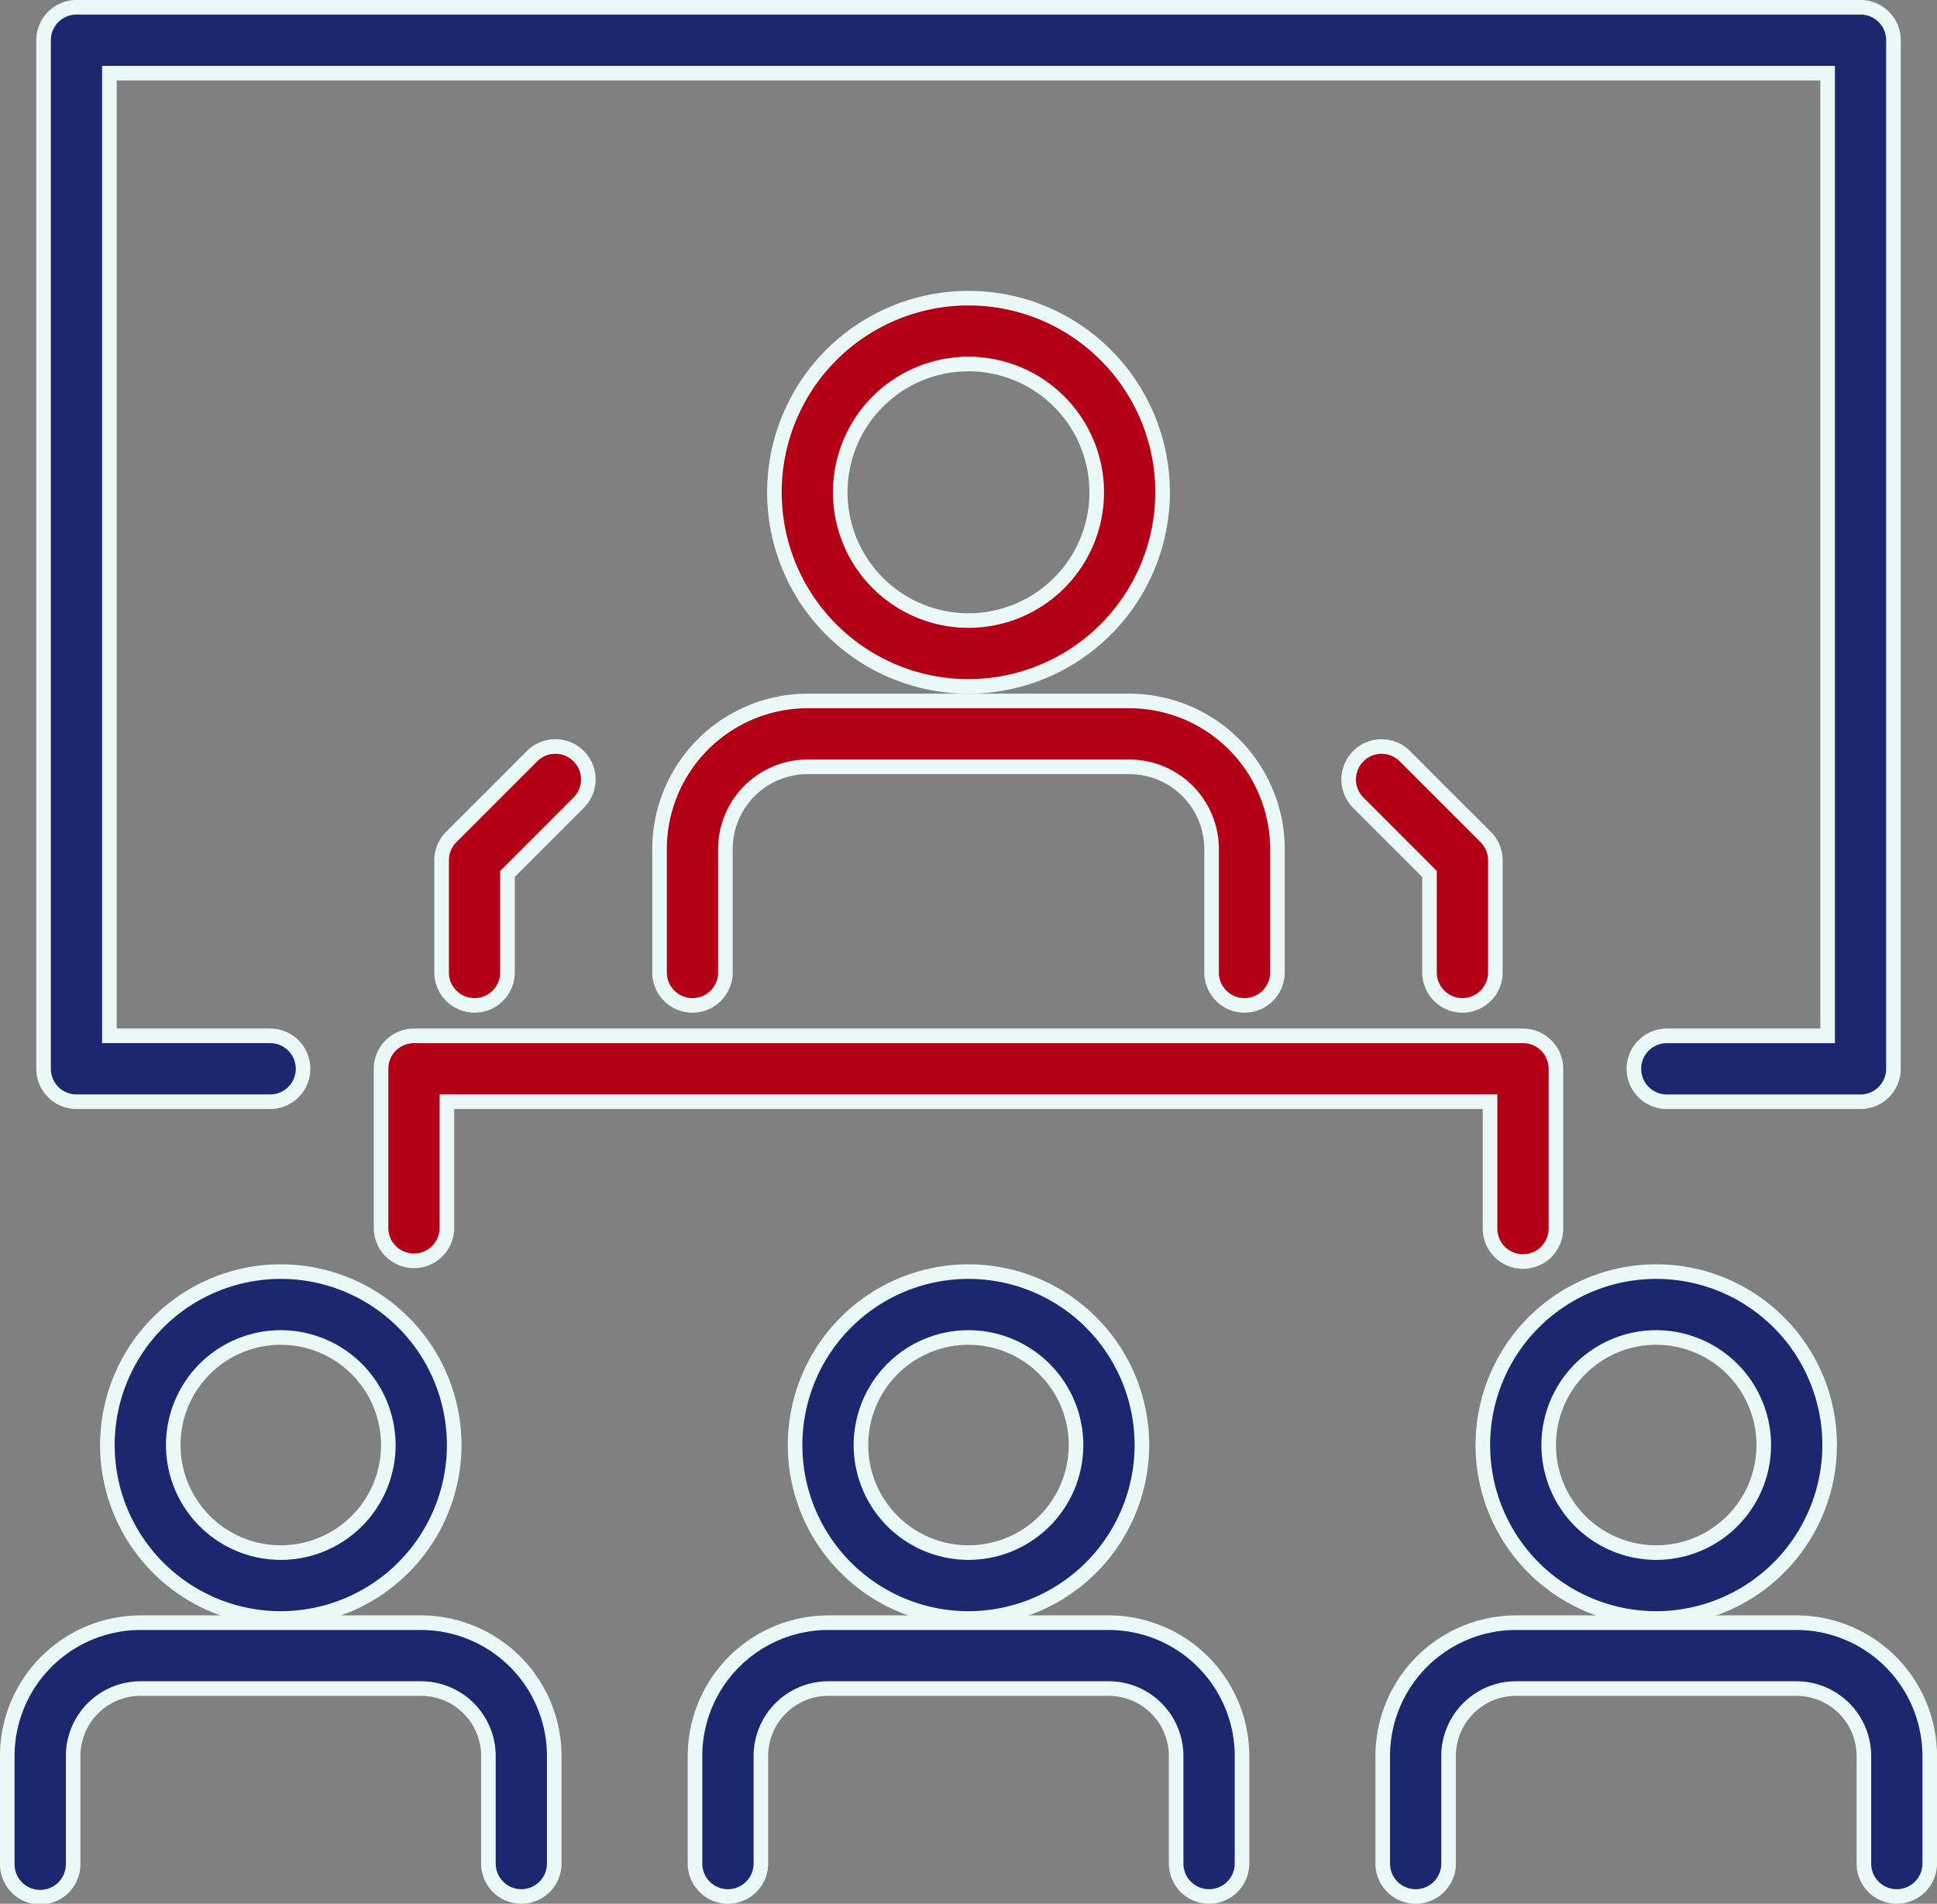 <svg xmlns="http://www.w3.org/2000/svg" width="132.849" height="130.548" viewBox="0 0 132.849 130.548">
  <rect x="0" y="0" width="132.849" height="130.548" fill="#808080" stroke="none"/>
  <g id="Group_2194" data-name="Group 2194" transform="translate(-3243.931 -2482.769)">
    <g id="Group_16429" data-name="Group 16429" transform="translate(3289.166 2503.214)">
      <g id="Group_16427" data-name="Group 16427" transform="translate(7.878 0)">
        <path id="Path_156385" data-name="Path 156385" d="M3444.087,2580.535a13.312,13.312,0,1,1,13.312-13.312A13.327,13.327,0,0,1,3444.087,2580.535Zm0-22.107a8.795,8.795,0,1,0,8.794,8.8A8.8,8.8,0,0,0,3444.087,2558.427Z" transform="translate(-3430.775 -2553.91)" fill="#b40016" stroke="#ebf8f8" stroke-width="1"/>
      </g>
      <g id="Group_16428" data-name="Group 16428" transform="translate(0 27.622)">
        <path id="Path_156386" data-name="Path 156386" d="M3442.993,2672.619a2.259,2.259,0,0,1-2.259-2.259v-8.47a5.642,5.642,0,0,0-5.641-5.63h-22.061a5.642,5.642,0,0,0-5.641,5.63v8.47a2.259,2.259,0,0,1-4.518,0v-8.47a10.165,10.165,0,0,1,10.159-10.148h22.061a10.165,10.165,0,0,1,10.158,10.148v8.47A2.259,2.259,0,0,1,3442.993,2672.619Z" transform="translate(-3402.873 -2651.742)" fill="#b40016" stroke="#ebf8f8" stroke-width="1"/>
      </g>
    </g>
    <g id="Group_16432" data-name="Group 16432" transform="translate(3244.431 2569.968)">
      <g id="Group_16430" data-name="Group 16430" transform="translate(6.866)">
        <path id="Path_156387" data-name="Path 156387" d="M3280.64,2814.125a11.893,11.893,0,1,1,11.893-11.894A11.906,11.906,0,0,1,3280.64,2814.125Zm0-19.269a7.375,7.375,0,1,0,7.375,7.375A7.384,7.384,0,0,0,3280.64,2794.856Z" transform="translate(-3268.748 -2790.339)" fill="#1b2870" stroke="#ebf8f8" stroke-width="1"/>
      </g>
      <g id="Group_16431" data-name="Group 16431" transform="translate(0 24.074)">
        <path id="Path_156388" data-name="Path 156388" d="M3279.688,2894.381a2.259,2.259,0,0,1-2.259-2.259v-7.382a4.627,4.627,0,0,0-4.627-4.618h-19.228a4.628,4.628,0,0,0-4.627,4.618v7.382a2.259,2.259,0,1,1-4.517,0v-7.382a9.15,9.15,0,0,1,9.144-9.135H3272.8a9.15,9.15,0,0,1,9.144,9.135v7.382A2.259,2.259,0,0,1,3279.688,2894.381Z" transform="translate(-3244.431 -2875.605)" fill="#1b2870" stroke="#ebf8f8" stroke-width="1"/>
      </g>
    </g>
    <g id="Group_16435" data-name="Group 16435" transform="translate(3291.598 2569.968)">
      <g id="Group_16433" data-name="Group 16433" transform="translate(6.865)">
        <path id="Path_156389" data-name="Path 156389" d="M3447.694,2814.125a11.893,11.893,0,1,1,11.893-11.894A11.906,11.906,0,0,1,3447.694,2814.125Zm0-19.269a7.375,7.375,0,1,0,7.375,7.375A7.384,7.384,0,0,0,3447.694,2794.856Z" transform="translate(-3435.802 -2790.339)" fill="#1b2870" stroke="#ebf8f8" stroke-width="1"/>
      </g>
      <g id="Group_16434" data-name="Group 16434" transform="translate(0 24.074)">
        <path id="Path_156390" data-name="Path 156390" d="M3446.743,2894.381a2.259,2.259,0,0,1-2.259-2.259v-7.382a4.628,4.628,0,0,0-4.627-4.618H3420.63a4.627,4.627,0,0,0-4.626,4.618v7.382a2.259,2.259,0,1,1-4.518,0v-7.382a9.15,9.15,0,0,1,9.144-9.135h19.228a9.15,9.15,0,0,1,9.144,9.135v7.382A2.259,2.259,0,0,1,3446.743,2894.381Z" transform="translate(-3411.486 -2875.605)" fill="#1b2870" stroke="#ebf8f8" stroke-width="1"/>
      </g>
    </g>
    <g id="Group_16438" data-name="Group 16438" transform="translate(3338.764 2569.968)">
      <g id="Group_16436" data-name="Group 16436" transform="translate(6.866)">
        <path id="Path_156391" data-name="Path 156391" d="M3614.75,2814.125a11.893,11.893,0,1,1,11.894-11.894A11.906,11.906,0,0,1,3614.75,2814.125Zm0-19.269a7.375,7.375,0,1,0,7.376,7.375A7.384,7.384,0,0,0,3614.75,2794.856Z" transform="translate(-3602.857 -2790.339)" fill="#1b2870" stroke="#ebf8f8" stroke-width="1"/>
      </g>
      <g id="Group_16437" data-name="Group 16437" transform="translate(0 24.074)">
        <path id="Path_156392" data-name="Path 156392" d="M3613.8,2894.381a2.259,2.259,0,0,1-2.259-2.259v-7.382a4.627,4.627,0,0,0-4.627-4.618h-19.228a4.627,4.627,0,0,0-4.627,4.618v7.382a2.259,2.259,0,1,1-4.518,0v-7.382a9.15,9.15,0,0,1,9.144-9.135h19.228a9.15,9.15,0,0,1,9.144,9.135v7.382A2.259,2.259,0,0,1,3613.8,2894.381Z" transform="translate(-3578.54 -2875.605)" fill="#1b2870" stroke="#ebf8f8" stroke-width="1"/>
      </g>
    </g>
    <g id="Group_16439" data-name="Group 16439" transform="translate(3270.065 2553.802)">
      <path id="Path_156393" data-name="Path 156393" d="M3413.544,2748.556a2.259,2.259,0,0,1-2.259-2.259v-8.7h-71.544v8.7a2.259,2.259,0,0,1-4.517,0v-10.957a2.259,2.259,0,0,1,2.259-2.259h76.061a2.259,2.259,0,0,1,2.259,2.259V2746.3A2.259,2.259,0,0,1,3413.544,2748.556Z" transform="translate(-3335.224 -2733.082)" fill="#b40016" stroke="#ebf8f8" stroke-width="1"/>
    </g>
    <g id="Group_16440" data-name="Group 16440" transform="translate(3274.219 2533.961)">
      <path id="Path_156394" data-name="Path 156394" d="M3352.194,2680.563a2.259,2.259,0,0,1-2.259-2.259v-7.689a2.26,2.26,0,0,1,.662-1.6l5.544-5.544a2.258,2.258,0,0,1,3.194,3.194l-4.882,4.883v6.754A2.259,2.259,0,0,1,3352.194,2680.563Z" transform="translate(-3349.935 -2662.812)" fill="#b40016" stroke="#ebf8f8" stroke-width="1"/>
    </g>
    <g id="Group_16441" data-name="Group 16441" transform="translate(3336.429 2533.961)">
      <path id="Path_156395" data-name="Path 156395" d="M3578.074,2680.563a2.259,2.259,0,0,1-2.259-2.259v-6.754l-4.883-4.883a2.258,2.258,0,0,1,3.194-3.194l5.544,5.544a2.259,2.259,0,0,1,.662,1.6v7.689A2.259,2.259,0,0,1,3578.074,2680.563Z" transform="translate(-3570.271 -2662.812)" fill="#b40016" stroke="#ebf8f8" stroke-width="1"/>
    </g>
    <g id="Group_16442" data-name="Group 16442" transform="translate(3246.918 2483.269)">
      <path id="Path_156396" data-name="Path 156396" d="M3377.854,2558.319h-13.282a2.259,2.259,0,0,1,0-4.518H3375.6v-66.015H3257.757V2553.8h11.023a2.259,2.259,0,0,1,0,4.518H3255.5a2.259,2.259,0,0,1-2.259-2.259v-70.532a2.259,2.259,0,0,1,2.259-2.259h122.356a2.259,2.259,0,0,1,2.259,2.259v70.532A2.259,2.259,0,0,1,3377.854,2558.319Z" transform="translate(-3253.24 -2483.269)" fill="#1b2870" stroke="#ebf8f8" stroke-width="1"/>
    </g>
  </g>
</svg>
